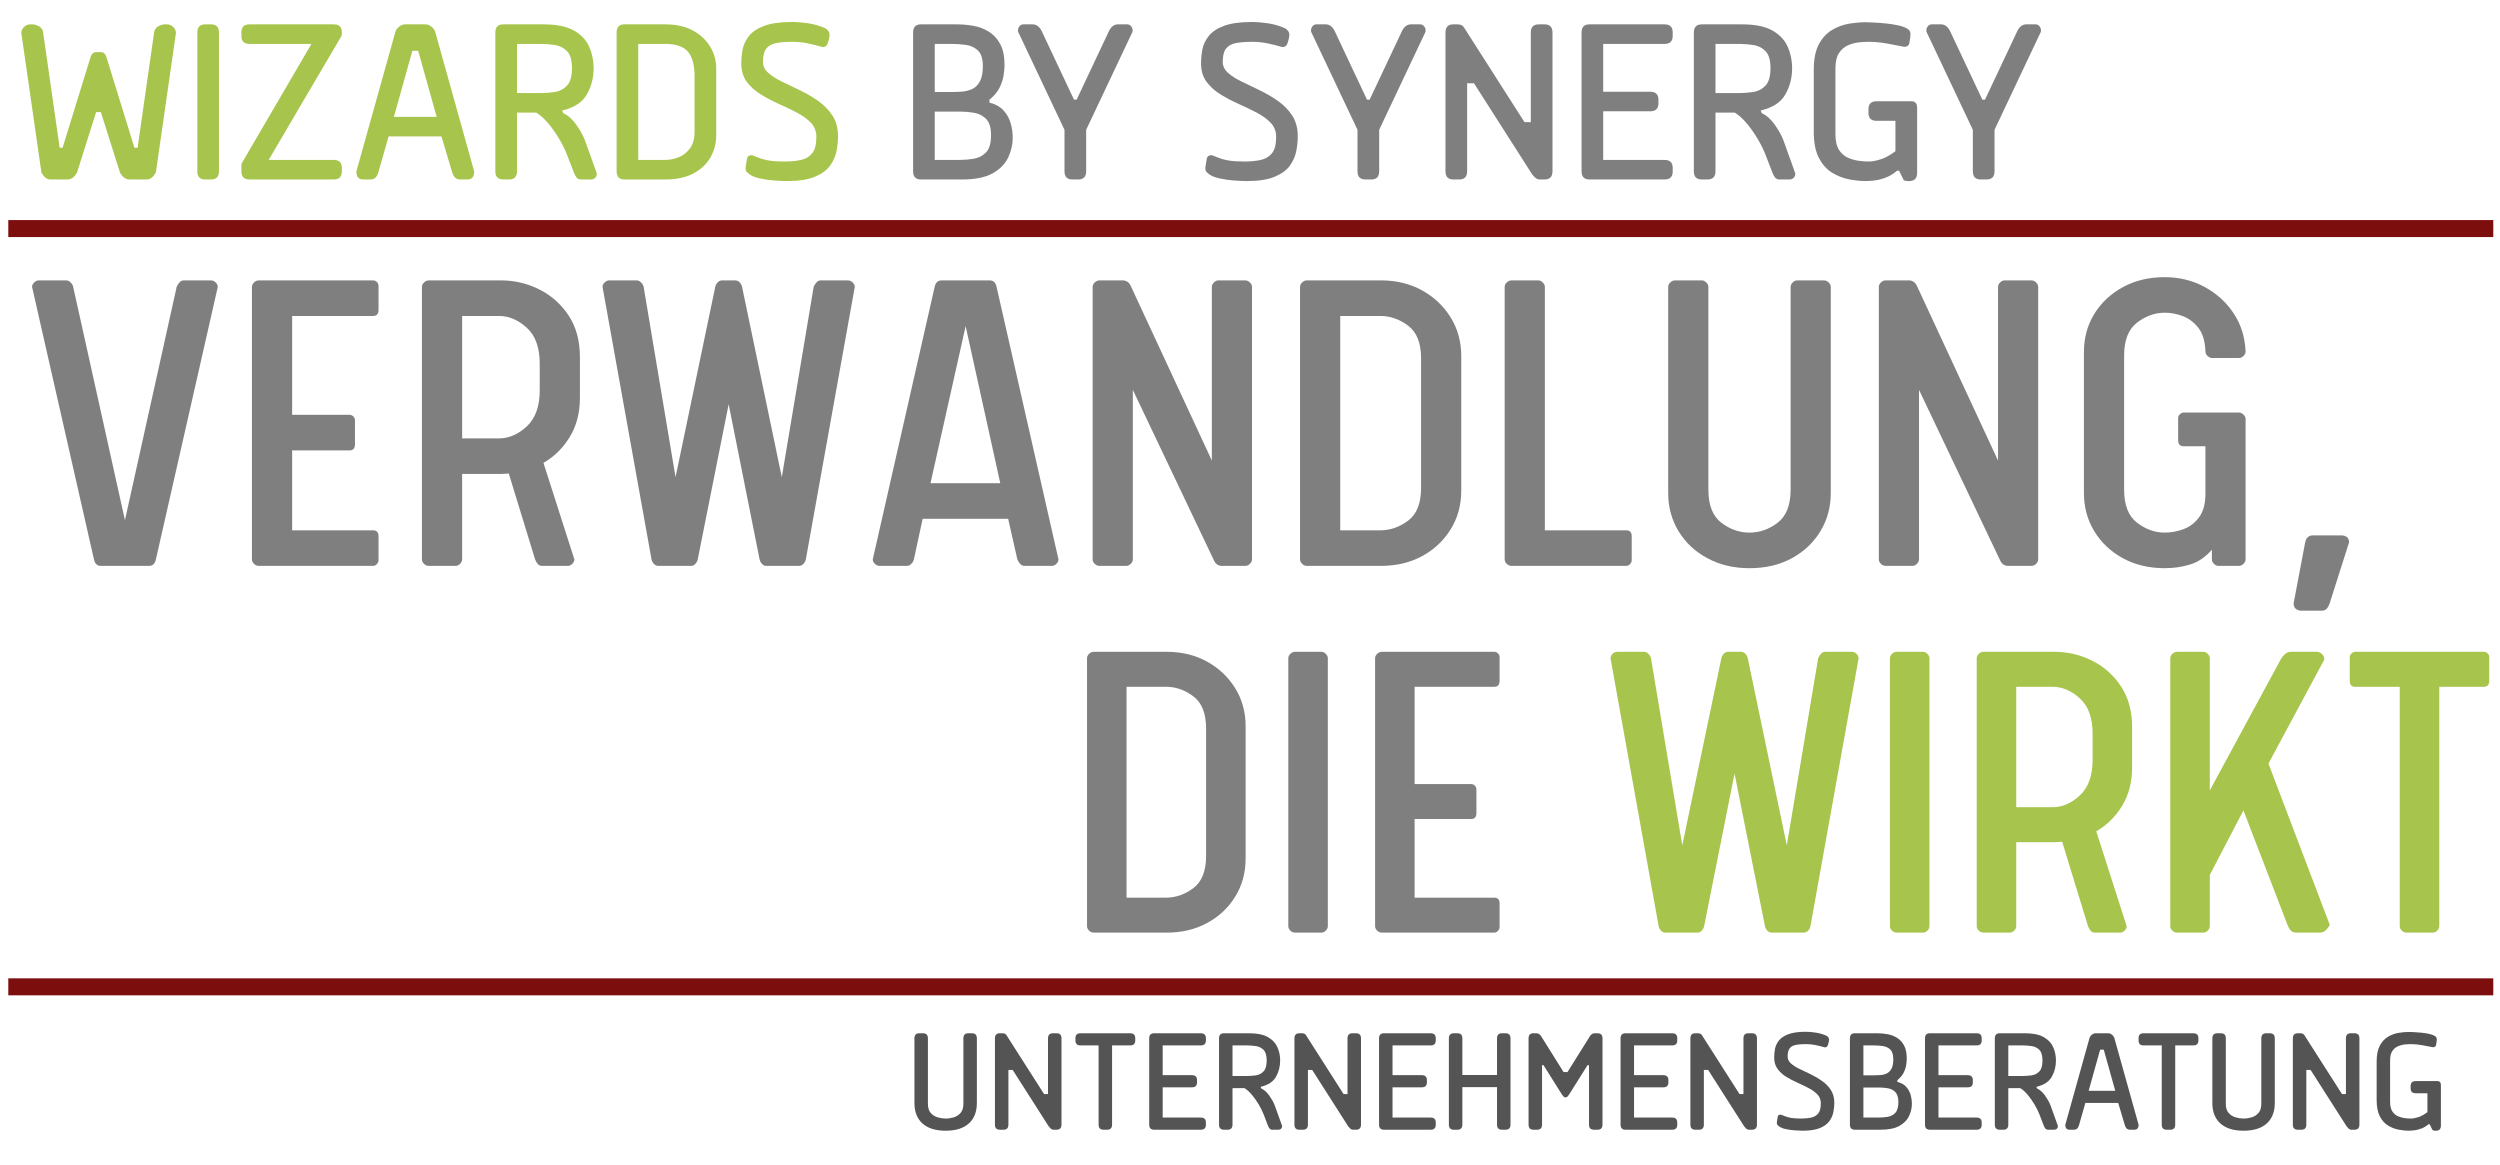 <svg xmlns="http://www.w3.org/2000/svg" xmlns:xlink="http://www.w3.org/1999/xlink" width="1468" zoomAndPan="magnify" viewBox="0 0 1101 513" height="684" preserveAspectRatio="xMidYMid meet" version="1.2"><defs><clipPath id="b0515eb7e9"><path d="M 3.652 96.906 L 1098.047 96.906 L 1098.047 104.406 L 3.652 104.406 Z M 3.652 96.906 "/></clipPath><clipPath id="5584cf0e88"><path d="M 3.652 430.848 L 1098.047 430.848 L 1098.047 438.344 L 3.652 438.344 Z M 3.652 430.848 "/></clipPath></defs><g id="6a67d3e8df"><g style="fill:#807f7f;fill-opacity:1;"><g transform="translate(468.32, 410.729)"><path style="stroke:none" d="M 13.406 0 C 12.602 0 11.898 -0.297 11.297 -0.891 C 10.703 -1.492 10.406 -2.129 10.406 -2.797 L 10.406 -120.875 C 10.406 -121.539 10.703 -122.172 11.297 -122.766 C 11.898 -123.367 12.602 -123.672 13.406 -123.672 L 45.422 -123.672 C 52.098 -123.672 58.035 -122.238 63.234 -119.375 C 68.441 -116.508 72.578 -112.609 75.641 -107.672 C 78.711 -102.734 80.25 -97.129 80.25 -90.859 L 80.25 -32.625 C 80.25 -26.352 78.711 -20.75 75.641 -15.812 C 72.578 -10.875 68.441 -7.004 63.234 -4.203 C 58.035 -1.398 52.098 0 45.422 0 Z M 27.812 -15.406 L 45.234 -15.406 C 49.492 -15.406 53.492 -16.805 57.234 -19.609 C 60.973 -22.41 62.844 -27.148 62.844 -33.828 L 62.844 -89.859 C 62.844 -96.523 60.973 -101.258 57.234 -104.062 C 53.492 -106.863 49.492 -108.266 45.234 -108.266 L 27.812 -108.266 Z M 27.812 -15.406 "/></g></g><g style="fill:#807f7f;fill-opacity:1;"><g transform="translate(556.965, 410.729)"><path style="stroke:none" d="M 13.406 0 C 12.602 0 11.898 -0.297 11.297 -0.891 C 10.703 -1.492 10.406 -2.129 10.406 -2.797 L 10.406 -120.875 C 10.406 -121.539 10.703 -122.172 11.297 -122.766 C 11.898 -123.367 12.602 -123.672 13.406 -123.672 L 25.016 -123.672 C 25.68 -123.672 26.312 -123.367 26.906 -122.766 C 27.508 -122.172 27.812 -121.539 27.812 -120.875 L 27.812 -2.797 C 27.812 -2.129 27.508 -1.492 26.906 -0.891 C 26.312 -0.297 25.68 0 25.016 0 Z M 13.406 0 "/></g></g><g style="fill:#807f7f;fill-opacity:1;"><g transform="translate(595.184, 410.729)"><path style="stroke:none" d="M 13.406 0 C 12.602 0 11.898 -0.297 11.297 -0.891 C 10.703 -1.492 10.406 -2.129 10.406 -2.797 L 10.406 -120.875 C 10.406 -121.539 10.703 -122.172 11.297 -122.766 C 11.898 -123.367 12.602 -123.672 13.406 -123.672 L 62.844 -123.672 C 63.508 -123.672 64.07 -123.438 64.531 -122.969 C 65 -122.508 65.234 -121.945 65.234 -121.281 L 65.234 -110.875 C 65.234 -109.133 64.438 -108.266 62.844 -108.266 L 27.812 -108.266 L 27.812 -65.438 L 52.641 -65.438 C 53.305 -65.438 53.867 -65.203 54.328 -64.734 C 54.797 -64.273 55.031 -63.711 55.031 -63.047 L 55.031 -52.641 C 55.031 -50.898 54.234 -50.031 52.641 -50.031 L 27.812 -50.031 L 27.812 -15.406 L 62.844 -15.406 C 64.438 -15.406 65.234 -14.539 65.234 -12.812 L 65.234 -2.406 C 65.234 -1.863 65 -1.328 64.531 -0.797 C 64.07 -0.266 63.508 0 62.844 0 Z M 13.406 0 "/></g></g><g style="fill:#a7c44c;fill-opacity:1;"><g transform="translate(668.843, 410.729)"><path style="stroke:none" d=""/></g></g><g style="fill:#a7c44c;fill-opacity:1;"><g transform="translate(705.862, 410.729)"><path style="stroke:none" d="M 27.625 0 C 26.82 0 26.148 -0.297 25.609 -0.891 C 25.078 -1.492 24.742 -2.129 24.609 -2.797 L 3.406 -120.875 C 3.406 -121.539 3.703 -122.172 4.297 -122.766 C 4.898 -123.367 5.602 -123.672 6.406 -123.672 L 18.219 -123.672 C 18.883 -123.672 19.516 -123.367 20.109 -122.766 C 20.711 -122.172 21.082 -121.539 21.219 -120.875 L 35.016 -38.422 L 52.234 -120.875 C 52.367 -121.539 52.703 -122.172 53.234 -122.766 C 53.766 -123.367 54.43 -123.672 55.234 -123.672 L 60.844 -123.672 C 61.633 -123.672 62.297 -123.367 62.828 -122.766 C 63.367 -122.172 63.707 -121.539 63.844 -120.875 L 81.047 -38.422 L 94.859 -120.875 C 95.129 -121.539 95.531 -122.172 96.062 -122.766 C 96.594 -123.367 97.191 -123.672 97.859 -123.672 L 109.672 -123.672 C 110.473 -123.672 111.172 -123.367 111.766 -122.766 C 112.367 -122.172 112.672 -121.539 112.672 -120.875 L 91.453 -2.797 C 91.316 -2.129 90.984 -1.492 90.453 -0.891 C 89.922 -0.297 89.254 0 88.453 0 L 74.25 0 C 73.582 0 72.977 -0.297 72.438 -0.891 C 71.906 -1.492 71.57 -2.129 71.438 -2.797 L 58.031 -70.047 L 44.625 -2.797 C 44.488 -2.129 44.156 -1.492 43.625 -0.891 C 43.094 -0.297 42.492 0 41.828 0 Z M 27.625 0 "/></g></g><g style="fill:#a7c44c;fill-opacity:1;"><g transform="translate(821.92, 410.729)"><path style="stroke:none" d="M 13.406 0 C 12.602 0 11.898 -0.297 11.297 -0.891 C 10.703 -1.492 10.406 -2.129 10.406 -2.797 L 10.406 -120.875 C 10.406 -121.539 10.703 -122.172 11.297 -122.766 C 11.898 -123.367 12.602 -123.672 13.406 -123.672 L 25.016 -123.672 C 25.68 -123.672 26.312 -123.367 26.906 -122.766 C 27.508 -122.172 27.812 -121.539 27.812 -120.875 L 27.812 -2.797 C 27.812 -2.129 27.508 -1.492 26.906 -0.891 C 26.312 -0.297 25.68 0 25.016 0 Z M 13.406 0 "/></g></g><g style="fill:#a7c44c;fill-opacity:1;"><g transform="translate(860.139, 410.729)"><path style="stroke:none" d="M 13.406 0 C 12.602 0 11.898 -0.297 11.297 -0.891 C 10.703 -1.492 10.406 -2.129 10.406 -2.797 L 10.406 -120.875 C 10.406 -121.539 10.703 -122.172 11.297 -122.766 C 11.898 -123.367 12.602 -123.672 13.406 -123.672 L 44.625 -123.672 C 50.5 -123.672 56.035 -122.367 61.234 -119.766 C 66.441 -117.172 70.676 -113.406 73.938 -108.469 C 77.207 -103.531 78.844 -97.523 78.844 -90.453 L 78.844 -72.844 C 78.844 -66.312 77.375 -60.641 74.438 -55.828 C 71.508 -51.023 67.711 -47.289 63.047 -44.625 L 76.453 -2.797 C 76.453 -2.129 76.148 -1.492 75.547 -0.891 C 74.941 -0.297 74.305 0 73.641 0 L 62.438 0 C 61.633 0 61 -0.297 60.531 -0.891 C 60.07 -1.492 59.707 -2.129 59.438 -2.797 L 48.031 -40.031 C 47.5 -40.031 46.961 -39.992 46.422 -39.922 C 45.891 -39.859 45.289 -39.828 44.625 -39.828 L 27.812 -39.828 L 27.812 -2.797 C 27.812 -2.129 27.508 -1.492 26.906 -0.891 C 26.312 -0.297 25.68 0 25.016 0 Z M 27.812 -55.234 L 43.828 -55.234 C 48.098 -55.234 52.098 -56.969 55.828 -60.438 C 59.566 -63.906 61.438 -69.109 61.438 -76.047 L 61.438 -87.656 C 61.438 -94.594 59.566 -99.758 55.828 -103.156 C 52.098 -106.562 48.098 -108.266 43.828 -108.266 L 27.812 -108.266 Z M 27.812 -55.234 "/></g></g><g style="fill:#a7c44c;fill-opacity:1;"><g transform="translate(945.382, 410.729)"><path style="stroke:none" d="M 13.406 0 C 12.602 0 11.898 -0.297 11.297 -0.891 C 10.703 -1.492 10.406 -2.129 10.406 -2.797 L 10.406 -120.875 C 10.406 -121.539 10.703 -122.172 11.297 -122.766 C 11.898 -123.367 12.602 -123.672 13.406 -123.672 L 25.016 -123.672 C 25.68 -123.672 26.312 -123.367 26.906 -122.766 C 27.508 -122.172 27.812 -121.539 27.812 -120.875 L 27.812 -62.641 L 59.031 -120.281 C 59.438 -121.07 60.035 -121.832 60.828 -122.562 C 61.629 -123.301 62.5 -123.672 63.438 -123.672 L 74.844 -123.672 C 75.781 -123.672 76.582 -123.336 77.25 -122.672 C 77.914 -122.004 78.25 -121.207 78.25 -120.281 L 53.641 -74.453 L 80.656 -3.406 C 80.25 -2.602 79.676 -1.832 78.938 -1.094 C 78.207 -0.363 77.312 0 76.25 0 L 65.641 0 C 64.703 0 63.93 -0.363 63.328 -1.094 C 62.734 -1.832 62.301 -2.602 62.031 -3.406 L 42.625 -53.828 L 27.812 -25.422 L 27.812 -2.797 C 27.812 -2.129 27.508 -1.492 26.906 -0.891 C 26.312 -0.297 25.68 0 25.016 0 Z M 13.406 0 "/></g></g><g style="fill:#a7c44c;fill-opacity:1;"><g transform="translate(1030.425, 410.729)"><path style="stroke:none" d="M 29.422 0 C 28.617 0 27.914 -0.297 27.312 -0.891 C 26.719 -1.492 26.422 -2.129 26.422 -2.797 L 26.422 -108.266 L 6.797 -108.266 C 5.203 -108.266 4.406 -109.133 4.406 -110.875 L 4.406 -121.281 C 4.406 -121.945 4.672 -122.508 5.203 -122.969 C 5.734 -123.438 6.266 -123.672 6.797 -123.672 L 63.438 -123.672 C 64.102 -123.672 64.672 -123.438 65.141 -122.969 C 65.609 -122.508 65.844 -121.945 65.844 -121.281 L 65.844 -110.875 C 65.844 -109.133 65.039 -108.266 63.438 -108.266 L 43.828 -108.266 L 43.828 -2.797 C 43.828 -2.129 43.523 -1.492 42.922 -0.891 C 42.328 -0.297 41.695 0 41.031 0 Z M 29.422 0 "/></g></g><g style="fill:#807f7f;fill-opacity:1;"><g transform="translate(9.65, 249.217)"><path style="stroke:none" d="M 34.797 0 C 33.16 0 32.141 -0.945 31.734 -2.844 L 4.469 -122.891 C 4.469 -123.566 4.773 -124.207 5.391 -124.812 C 6.004 -125.426 6.719 -125.734 7.531 -125.734 L 19.531 -125.734 C 20.207 -125.734 20.848 -125.426 21.453 -124.812 C 22.066 -124.207 22.441 -123.566 22.578 -122.891 L 45.375 -20.141 L 68.156 -122.891 C 68.426 -123.566 68.832 -124.207 69.375 -124.812 C 69.914 -125.426 70.523 -125.734 71.203 -125.734 L 83.219 -125.734 C 84.031 -125.734 84.738 -125.426 85.344 -124.812 C 85.957 -124.207 86.266 -123.566 86.266 -122.891 L 59 -2.844 C 58.594 -0.945 57.578 0 55.953 0 Z M 34.797 0 "/></g></g><g style="fill:#807f7f;fill-opacity:1;"><g transform="translate(100.379, 249.217)"><path style="stroke:none" d="M 13.625 0 C 12.812 0 12.098 -0.301 11.484 -0.906 C 10.879 -1.52 10.578 -2.164 10.578 -2.844 L 10.578 -122.891 C 10.578 -123.566 10.879 -124.207 11.484 -124.812 C 12.098 -125.426 12.812 -125.734 13.625 -125.734 L 63.891 -125.734 C 64.566 -125.734 65.141 -125.492 65.609 -125.016 C 66.086 -124.547 66.328 -123.973 66.328 -123.297 L 66.328 -112.719 C 66.328 -110.945 65.516 -110.062 63.891 -110.062 L 28.281 -110.062 L 28.281 -66.531 L 53.516 -66.531 C 54.191 -66.531 54.766 -66.289 55.234 -65.812 C 55.711 -65.344 55.953 -64.77 55.953 -64.094 L 55.953 -53.516 C 55.953 -51.742 55.141 -50.859 53.516 -50.859 L 28.281 -50.859 L 28.281 -15.672 L 63.891 -15.672 C 65.516 -15.672 66.328 -14.785 66.328 -13.016 L 66.328 -2.438 C 66.328 -1.895 66.086 -1.352 65.609 -0.812 C 65.141 -0.27 64.566 0 63.891 0 Z M 13.625 0 "/></g></g><g style="fill:#807f7f;fill-opacity:1;"><g transform="translate(175.241, 249.217)"><path style="stroke:none" d="M 13.625 0 C 12.812 0 12.098 -0.301 11.484 -0.906 C 10.879 -1.52 10.578 -2.164 10.578 -2.844 L 10.578 -122.891 C 10.578 -123.566 10.879 -124.207 11.484 -124.812 C 12.098 -125.426 12.812 -125.734 13.625 -125.734 L 45.375 -125.734 C 51.344 -125.734 56.969 -124.41 62.25 -121.766 C 67.539 -119.117 71.848 -115.285 75.172 -110.266 C 78.492 -105.254 80.156 -99.148 80.156 -91.953 L 80.156 -74.062 C 80.156 -67.414 78.66 -61.648 75.672 -56.766 C 72.691 -51.879 68.832 -48.082 64.094 -45.375 L 77.719 -2.844 C 77.719 -2.164 77.41 -1.52 76.797 -0.906 C 76.191 -0.301 75.551 0 74.875 0 L 63.484 0 C 62.66 0 62.008 -0.301 61.531 -0.906 C 61.062 -1.52 60.691 -2.164 60.422 -2.844 L 48.828 -40.688 C 48.285 -40.688 47.742 -40.648 47.203 -40.578 C 46.66 -40.516 46.051 -40.484 45.375 -40.484 L 28.281 -40.484 L 28.281 -2.844 C 28.281 -2.164 27.973 -1.52 27.359 -0.906 C 26.754 -0.301 26.113 0 25.438 0 Z M 28.281 -56.156 L 44.562 -56.156 C 48.895 -56.156 52.957 -57.914 56.75 -61.438 C 60.551 -64.969 62.453 -70.258 62.453 -77.312 L 62.453 -89.109 C 62.453 -96.16 60.551 -101.414 56.75 -104.875 C 52.957 -108.332 48.895 -110.062 44.562 -110.062 L 28.281 -110.062 Z M 28.281 -56.156 "/></g></g><g style="fill:#807f7f;fill-opacity:1;"><g transform="translate(261.901, 249.217)"><path style="stroke:none" d="M 28.078 0 C 27.266 0 26.586 -0.301 26.047 -0.906 C 25.504 -1.52 25.164 -2.164 25.031 -2.844 L 3.453 -122.891 C 3.453 -123.566 3.758 -124.207 4.375 -124.812 C 4.988 -125.426 5.703 -125.734 6.516 -125.734 L 18.516 -125.734 C 19.191 -125.734 19.832 -125.426 20.438 -124.812 C 21.051 -124.207 21.426 -123.566 21.562 -122.891 L 35.609 -39.062 L 53.094 -122.891 C 53.238 -123.566 53.582 -124.207 54.125 -124.812 C 54.664 -125.426 55.344 -125.734 56.156 -125.734 L 61.844 -125.734 C 62.664 -125.734 63.348 -125.426 63.891 -124.812 C 64.43 -124.207 64.77 -123.566 64.906 -122.891 L 82.406 -39.062 L 96.438 -122.891 C 96.707 -123.566 97.113 -124.207 97.656 -124.812 C 98.195 -125.426 98.805 -125.734 99.484 -125.734 L 111.5 -125.734 C 112.312 -125.734 113.02 -125.426 113.625 -124.812 C 114.238 -124.207 114.547 -123.566 114.547 -122.891 L 92.984 -2.844 C 92.848 -2.164 92.504 -1.52 91.953 -0.906 C 91.41 -0.301 90.734 0 89.922 0 L 75.484 0 C 74.805 0 74.195 -0.301 73.656 -0.906 C 73.113 -1.52 72.77 -2.164 72.625 -2.844 L 59 -71.203 L 45.375 -2.844 C 45.238 -2.164 44.895 -1.52 44.344 -0.906 C 43.801 -0.301 43.191 0 42.516 0 Z M 28.078 0 "/></g></g><g style="fill:#807f7f;fill-opacity:1;"><g transform="translate(379.89, 249.217)"><path style="stroke:none" d="M 7.531 0 C 6.719 0 6.004 -0.301 5.391 -0.906 C 4.773 -1.52 4.469 -2.164 4.469 -2.844 L 31.734 -122.891 C 32.141 -124.785 33.16 -125.734 34.797 -125.734 L 55.953 -125.734 C 57.578 -125.734 58.594 -124.785 59 -122.891 L 86.266 -2.844 C 86.266 -2.164 85.957 -1.52 85.344 -0.906 C 84.738 -0.301 84.031 0 83.219 0 L 71.203 0 C 70.523 0 69.914 -0.301 69.375 -0.906 C 68.832 -1.52 68.426 -2.164 68.156 -2.844 L 64.094 -20.75 L 26.453 -20.75 L 22.578 -2.844 C 22.441 -2.164 22.066 -1.52 21.453 -0.906 C 20.848 -0.301 20.207 0 19.531 0 Z M 29.906 -36.422 L 60.625 -36.422 L 45.375 -105.594 Z M 29.906 -36.422 "/></g></g><g style="fill:#807f7f;fill-opacity:1;"><g transform="translate(470.619, 249.217)"><path style="stroke:none" d="M 13.625 0 C 12.812 0 12.098 -0.301 11.484 -0.906 C 10.879 -1.52 10.578 -2.164 10.578 -2.844 L 10.578 -122.891 C 10.578 -123.566 10.879 -124.207 11.484 -124.812 C 12.098 -125.426 12.812 -125.734 13.625 -125.734 L 24.203 -125.734 C 24.617 -125.734 25.129 -125.562 25.734 -125.219 C 26.348 -124.883 26.859 -124.312 27.266 -123.5 L 63.078 -46.391 L 63.078 -122.891 C 63.078 -123.566 63.379 -124.207 63.984 -124.812 C 64.598 -125.426 65.242 -125.734 65.922 -125.734 L 77.719 -125.734 C 78.531 -125.734 79.238 -125.426 79.844 -124.812 C 80.457 -124.207 80.766 -123.566 80.766 -122.891 L 80.766 -2.844 C 80.766 -2.164 80.457 -1.52 79.844 -0.906 C 79.238 -0.301 78.531 0 77.719 0 L 67.141 0 C 66.734 0 66.223 -0.164 65.609 -0.5 C 65.004 -0.844 64.5 -1.422 64.094 -2.234 L 28.281 -77.516 L 28.281 -2.844 C 28.281 -2.164 27.973 -1.52 27.359 -0.906 C 26.754 -0.301 26.113 0 25.438 0 Z M 13.625 0 "/></g></g><g style="fill:#807f7f;fill-opacity:1;"><g transform="translate(561.958, 249.217)"><path style="stroke:none" d="M 13.625 0 C 12.812 0 12.098 -0.301 11.484 -0.906 C 10.879 -1.52 10.578 -2.164 10.578 -2.844 L 10.578 -122.891 C 10.578 -123.566 10.879 -124.207 11.484 -124.812 C 12.098 -125.426 12.812 -125.734 13.625 -125.734 L 46.188 -125.734 C 52.969 -125.734 59 -124.273 64.281 -121.359 C 69.57 -118.441 73.773 -114.473 76.891 -109.453 C 80.016 -104.441 81.578 -98.75 81.578 -92.375 L 81.578 -33.156 C 81.578 -26.781 80.016 -21.082 76.891 -16.062 C 73.773 -11.051 69.57 -7.117 64.281 -4.266 C 59 -1.422 52.969 0 46.188 0 Z M 28.281 -15.672 L 45.984 -15.672 C 50.316 -15.672 54.383 -17.094 58.188 -19.938 C 61.988 -22.781 63.891 -27.598 63.891 -34.391 L 63.891 -91.344 C 63.891 -98.125 61.988 -102.938 58.188 -105.781 C 54.383 -108.633 50.316 -110.062 45.984 -110.062 L 28.281 -110.062 Z M 28.281 -15.672 "/></g></g><g style="fill:#807f7f;fill-opacity:1;"><g transform="translate(652.077, 249.217)"><path style="stroke:none" d="M 13.625 0 C 12.812 0 12.098 -0.301 11.484 -0.906 C 10.879 -1.52 10.578 -2.164 10.578 -2.844 L 10.578 -122.891 C 10.578 -123.566 10.879 -124.207 11.484 -124.812 C 12.098 -125.426 12.812 -125.734 13.625 -125.734 L 25.438 -125.734 C 26.113 -125.734 26.754 -125.426 27.359 -124.812 C 27.973 -124.207 28.281 -123.566 28.281 -122.891 L 28.281 -15.672 L 64.094 -15.672 C 65.719 -15.672 66.531 -14.785 66.531 -13.016 L 66.531 -2.438 C 66.531 -1.895 66.289 -1.352 65.812 -0.812 C 65.344 -0.27 64.77 0 64.094 0 Z M 13.625 0 "/></g></g><g style="fill:#807f7f;fill-opacity:1;"><g transform="translate(724.09, 249.217)"><path style="stroke:none" d="M 46.391 1.016 C 39.473 1.016 33.301 -0.441 27.875 -3.359 C 22.445 -6.273 18.207 -10.238 15.156 -15.25 C 12.102 -20.27 10.578 -25.898 10.578 -32.141 L 10.578 -122.891 C 10.578 -123.566 10.879 -124.207 11.484 -124.812 C 12.098 -125.426 12.812 -125.734 13.625 -125.734 L 25.438 -125.734 C 26.113 -125.734 26.754 -125.426 27.359 -124.812 C 27.973 -124.207 28.281 -123.566 28.281 -122.891 L 28.281 -33.562 C 28.281 -26.781 30.176 -21.93 33.969 -19.016 C 37.77 -16.109 41.91 -14.656 46.391 -14.656 C 50.859 -14.656 54.992 -16.109 58.797 -19.016 C 62.598 -21.93 64.5 -26.781 64.5 -33.562 L 64.5 -122.891 C 64.5 -123.566 64.801 -124.207 65.406 -124.812 C 66.02 -125.426 66.664 -125.734 67.344 -125.734 L 79.141 -125.734 C 79.953 -125.734 80.66 -125.426 81.266 -124.812 C 81.879 -124.207 82.188 -123.566 82.188 -122.891 L 82.188 -32.141 C 82.188 -25.898 80.66 -20.27 77.609 -15.25 C 74.566 -10.238 70.363 -6.273 65 -3.359 C 59.645 -0.441 53.441 1.016 46.391 1.016 Z M 46.391 1.016 "/></g></g><g style="fill:#807f7f;fill-opacity:1;"><g transform="translate(816.854, 249.217)"><path style="stroke:none" d="M 13.625 0 C 12.812 0 12.098 -0.301 11.484 -0.906 C 10.879 -1.52 10.578 -2.164 10.578 -2.844 L 10.578 -122.891 C 10.578 -123.566 10.879 -124.207 11.484 -124.812 C 12.098 -125.426 12.812 -125.734 13.625 -125.734 L 24.203 -125.734 C 24.617 -125.734 25.129 -125.562 25.734 -125.219 C 26.348 -124.883 26.859 -124.312 27.266 -123.5 L 63.078 -46.391 L 63.078 -122.891 C 63.078 -123.566 63.379 -124.207 63.984 -124.812 C 64.598 -125.426 65.242 -125.734 65.922 -125.734 L 77.719 -125.734 C 78.531 -125.734 79.238 -125.426 79.844 -124.812 C 80.457 -124.207 80.766 -123.566 80.766 -122.891 L 80.766 -2.844 C 80.766 -2.164 80.457 -1.52 79.844 -0.906 C 79.238 -0.301 78.531 0 77.719 0 L 67.141 0 C 66.734 0 66.223 -0.164 65.609 -0.5 C 65.004 -0.844 64.5 -1.422 64.094 -2.234 L 28.281 -77.516 L 28.281 -2.844 C 28.281 -2.164 27.973 -1.52 27.359 -0.906 C 26.754 -0.301 26.113 0 25.438 0 Z M 13.625 0 "/></g></g><g style="fill:#807f7f;fill-opacity:1;"><g transform="translate(908.193, 249.217)"><path style="stroke:none" d="M 45.172 1.016 C 38.254 1.016 32.113 -0.441 26.75 -3.359 C 21.395 -6.273 17.191 -10.238 14.141 -15.25 C 11.086 -20.27 9.562 -25.898 9.562 -32.141 L 9.562 -94 C 9.562 -100.375 11.086 -106.035 14.141 -110.984 C 17.191 -115.93 21.395 -119.863 26.75 -122.781 C 32.113 -125.695 38.254 -127.156 45.172 -127.156 C 51.547 -127.156 57.375 -125.727 62.656 -122.875 C 67.945 -120.031 72.219 -116.164 75.469 -111.281 C 78.727 -106.406 80.492 -100.781 80.766 -94.406 C 80.766 -93.727 80.457 -93.082 79.844 -92.469 C 79.238 -91.852 78.598 -91.547 77.922 -91.547 L 66.125 -91.547 C 65.312 -91.547 64.598 -91.852 63.984 -92.469 C 63.379 -93.082 63.078 -93.727 63.078 -94.406 C 62.93 -98.875 61.91 -102.328 60.016 -104.766 C 58.117 -107.211 55.848 -108.945 53.203 -109.969 C 50.555 -110.988 47.879 -111.5 45.172 -111.5 C 40.828 -111.5 36.754 -110.039 32.953 -107.125 C 29.16 -104.207 27.266 -99.359 27.266 -92.578 L 27.266 -33.562 C 27.266 -26.781 29.16 -21.93 32.953 -19.016 C 36.754 -16.109 40.828 -14.656 45.172 -14.656 C 47.879 -14.656 50.625 -15.16 53.406 -16.172 C 56.188 -17.191 58.492 -18.957 60.328 -21.469 C 62.16 -23.977 63.078 -27.398 63.078 -31.734 L 63.078 -52.688 L 53.516 -52.688 C 51.879 -52.688 51.062 -53.57 51.062 -55.344 L 51.062 -65.109 C 51.062 -65.785 51.332 -66.359 51.875 -66.828 C 52.414 -67.305 52.961 -67.547 53.516 -67.547 L 77.719 -67.547 C 78.531 -67.547 79.238 -67.238 79.844 -66.625 C 80.457 -66.02 80.766 -65.379 80.766 -64.703 L 80.766 -2.844 C 80.766 -2.164 80.457 -1.52 79.844 -0.906 C 79.238 -0.301 78.531 0 77.719 0 L 68.766 0 C 68.086 0 67.441 -0.301 66.828 -0.906 C 66.223 -1.52 65.922 -2.164 65.922 -2.844 L 65.922 -7.125 C 63.066 -3.863 59.875 -1.691 56.344 -0.609 C 52.82 0.473 49.098 1.016 45.172 1.016 Z M 45.172 1.016 "/></g></g><g style="fill:#807f7f;fill-opacity:1;"><g transform="translate(999.532, 249.217)"><path style="stroke:none" d="M 13.625 19.734 C 11.594 19.461 10.578 18.379 10.578 16.484 L 15.672 -10.375 C 16.078 -12.27 17.094 -13.285 18.719 -13.422 L 32.141 -13.422 C 34.047 -13.148 35 -12.133 35 -10.375 L 26.453 16.484 C 25.773 18.516 24.754 19.598 23.391 19.734 Z M 13.625 19.734 "/></g></g><g style="fill:#a7c44c;fill-opacity:1;"><g transform="translate(6.37, 79.041)"><path style="stroke:none" d="M 38.047 -56.094 C 39.297 -56.094 40.148 -55.238 40.609 -53.531 L 52.828 -13.969 L 54.234 -13.969 L 61.562 -65.172 C 61.875 -66.254 62.516 -67.047 63.484 -67.547 C 64.453 -68.055 65.363 -68.312 66.219 -68.312 L 67.141 -68.312 C 68.234 -68.312 69.164 -67.922 69.938 -67.141 C 70.719 -66.367 71.109 -65.477 71.109 -64.469 L 62.266 -3.031 C 61.098 -1.008 59.773 0 58.297 0 L 50.391 0 C 48.766 -0.156 47.445 -1.203 46.438 -3.141 L 38.047 -29.672 L 35.953 -29.672 L 27.578 -3.141 C 26.566 -1.203 25.25 -0.156 23.625 0 L 15.828 0 C 14.348 0 13.031 -1.008 11.875 -3.031 L 3.031 -64.469 C 3.031 -65.477 3.414 -66.367 4.188 -67.141 C 4.969 -67.922 5.898 -68.312 6.984 -68.312 L 7.906 -68.312 C 8.758 -68.312 9.672 -68.055 10.641 -67.547 C 11.617 -67.047 12.258 -66.254 12.562 -65.172 L 19.906 -13.969 L 21.188 -13.969 L 33.406 -53.531 C 33.863 -55.238 34.754 -56.094 36.078 -56.094 Z M 38.047 -56.094 "/></g></g><g style="fill:#a7c44c;fill-opacity:1;"><g transform="translate(80.49, 79.041)"><path style="stroke:none" d="M 6.406 -64.703 C 6.406 -67.109 7.566 -68.312 9.891 -68.312 L 12.453 -68.312 C 14.773 -68.312 15.938 -67.109 15.938 -64.703 L 15.938 -3.609 C 15.938 -1.203 14.773 0 12.453 0 L 9.891 0 C 7.566 0 6.406 -1.203 6.406 -3.609 Z M 6.406 -64.703 "/></g></g><g style="fill:#a7c44c;fill-opacity:1;"><g transform="translate(102.831, 79.041)"><path style="stroke:none" d="M 7.094 0 C 4.688 0 3.484 -1.16 3.484 -3.484 L 3.484 -6.516 C 3.484 -6.742 3.641 -7.133 3.953 -7.688 L 34.328 -59.703 L 7.094 -59.703 C 4.688 -59.703 3.484 -60.863 3.484 -63.188 L 3.484 -64.828 C 3.484 -67.148 4.688 -68.312 7.094 -68.312 L 44.109 -68.312 C 46.516 -68.312 47.719 -67.148 47.719 -64.828 L 47.719 -64 C 47.719 -63.539 47.598 -63.156 47.359 -62.844 C 47.129 -62.531 46.781 -61.945 46.312 -61.094 L 15.484 -8.609 L 44.109 -8.609 C 46.516 -8.609 47.719 -7.445 47.719 -5.125 L 47.719 -3.484 C 47.719 -1.16 46.516 0 44.109 0 Z M 7.094 0 "/></g></g><g style="fill:#a7c44c;fill-opacity:1;"><g transform="translate(154.029, 79.041)"><path style="stroke:none" d="M 54.812 -3.484 C 54.812 -1.16 53.801 0 51.781 0 L 48.641 0 C 47.867 0 47.191 -0.211 46.609 -0.641 C 46.023 -1.066 45.539 -1.863 45.156 -3.031 L 40.375 -18.969 L 17.109 -18.969 L 12.562 -3.031 C 12.176 -1.863 11.691 -1.066 11.109 -0.641 C 10.523 -0.211 9.848 0 9.078 0 L 5.938 0 C 3.914 0 2.906 -1.16 2.906 -3.484 L 20.141 -65.172 C 20.523 -66.098 21.125 -66.852 21.938 -67.438 C 22.75 -68.02 23.547 -68.312 24.328 -68.312 L 33.406 -68.312 C 34.176 -68.312 34.969 -68.02 35.781 -67.438 C 36.594 -66.852 37.195 -66.098 37.594 -65.172 Z M 38.281 -27.578 L 30.141 -56.672 L 27.578 -56.672 L 19.438 -27.578 Z M 38.281 -27.578 "/></g></g><g style="fill:#a7c44c;fill-opacity:1;"><g transform="translate(211.743, 79.041)"><path style="stroke:none" d="M 27.703 -68.312 C 33.359 -68.312 37.773 -67.414 40.953 -65.625 C 44.141 -63.844 46.391 -61.477 47.703 -58.531 C 49.023 -55.582 49.688 -52.406 49.688 -49 C 49.688 -44.801 48.695 -40.957 46.719 -37.469 C 44.738 -33.977 41.113 -31.613 35.844 -30.375 L 36.312 -29.203 C 38.477 -28.203 40.395 -26.5 42.062 -24.094 C 43.738 -21.688 44.961 -19.516 45.734 -17.578 L 51.094 -2.672 C 51.094 -1.816 50.836 -1.156 50.328 -0.688 C 49.828 -0.227 49.227 0 48.531 0 L 44.109 0 C 43.254 0 42.594 -0.305 42.125 -0.922 C 41.656 -1.547 41.27 -2.285 40.969 -3.141 L 38.047 -10.703 C 37.203 -12.953 36.039 -15.316 34.562 -17.797 C 33.094 -20.285 31.484 -22.578 29.734 -24.672 C 27.984 -26.766 26.219 -28.352 24.438 -29.438 L 15.938 -29.438 L 15.938 -3.609 C 15.938 -1.203 14.773 0 12.453 0 L 9.891 0 C 7.566 0 6.406 -1.203 6.406 -3.609 L 6.406 -64.703 C 6.406 -67.109 7.566 -68.312 9.891 -68.312 Z M 15.938 -59.703 L 15.938 -38.047 L 26.297 -38.047 C 28.316 -38.047 30.395 -38.203 32.531 -38.516 C 34.664 -38.828 36.469 -39.758 37.938 -41.312 C 39.414 -42.863 40.156 -45.426 40.156 -49 C 40.156 -52.562 39.414 -55.078 37.938 -56.547 C 36.469 -58.023 34.664 -58.922 32.531 -59.234 C 30.395 -59.547 28.316 -59.703 26.297 -59.703 Z M 15.938 -59.703 "/></g></g><g style="fill:#a7c44c;fill-opacity:1;"><g transform="translate(265.151, 79.041)"><path style="stroke:none" d="M 9.891 0 C 7.566 0 6.406 -1.203 6.406 -3.609 L 6.406 -64.703 C 6.406 -67.109 7.566 -68.312 9.891 -68.312 L 27.812 -68.312 C 32.695 -68.312 36.805 -67.379 40.141 -65.516 C 43.484 -63.648 46.008 -61.242 47.719 -58.297 C 49.426 -55.348 50.281 -52.207 50.281 -48.875 L 50.281 -19.547 C 50.281 -15.984 49.426 -12.707 47.719 -9.719 C 46.008 -6.727 43.484 -4.359 40.141 -2.609 C 36.805 -0.867 32.695 0 27.812 0 Z M 27.812 -8.609 C 29.75 -8.609 31.707 -8.992 33.688 -9.766 C 35.664 -10.547 37.332 -11.848 38.688 -13.672 C 40.051 -15.492 40.734 -17.957 40.734 -21.062 L 40.734 -45.5 C 40.734 -50.469 39.742 -54.078 37.766 -56.328 C 35.785 -58.578 32.469 -59.703 27.812 -59.703 L 15.938 -59.703 L 15.938 -8.609 Z M 27.812 -8.609 "/></g></g><g style="fill:#a7c44c;fill-opacity:1;"><g transform="translate(320.654, 79.041)"><path style="stroke:none" d="M 41.656 -58.297 C 39.562 -58.922 37.41 -59.461 35.203 -59.922 C 32.992 -60.391 30.688 -60.625 28.281 -60.625 C 25.562 -60.625 23.234 -60.445 21.297 -60.094 C 19.359 -59.75 17.883 -58.957 16.875 -57.719 C 15.863 -56.477 15.359 -54.5 15.359 -51.781 C 15.359 -49.926 16.156 -48.297 17.75 -46.891 C 19.344 -45.492 21.398 -44.195 23.922 -43 C 26.441 -41.801 29.098 -40.52 31.891 -39.156 C 34.68 -37.801 37.336 -36.227 39.859 -34.438 C 42.379 -32.656 44.43 -30.523 46.016 -28.047 C 47.609 -25.566 48.406 -22.539 48.406 -18.969 C 48.406 -17.031 48.191 -14.914 47.766 -12.625 C 47.336 -10.332 46.406 -8.176 44.969 -6.156 C 43.539 -4.145 41.312 -2.5 38.281 -1.219 C 35.258 0.062 31.148 0.703 25.953 0.703 C 24.555 0.703 22.75 0.625 20.531 0.469 C 18.32 0.312 16.148 0.004 14.016 -0.453 C 11.891 -0.922 10.281 -1.582 9.188 -2.438 C 8.801 -2.75 8.453 -3.062 8.141 -3.375 C 7.836 -3.688 7.688 -4.27 7.688 -5.125 L 8.266 -8.844 C 8.422 -9.695 8.711 -10.219 9.141 -10.406 C 9.566 -10.602 9.973 -10.703 10.359 -10.703 C 10.586 -10.703 10.914 -10.602 11.344 -10.406 C 11.77 -10.219 12.297 -10.008 12.922 -9.781 C 14.391 -9.156 16.035 -8.688 17.859 -8.375 C 19.68 -8.062 22.031 -7.906 24.906 -7.906 C 27.625 -7.906 30.031 -8.141 32.125 -8.609 C 34.219 -9.078 35.863 -10.066 37.062 -11.578 C 38.27 -13.086 38.875 -15.473 38.875 -18.734 C 38.875 -21.211 38.078 -23.285 36.484 -24.953 C 34.891 -26.629 32.832 -28.125 30.312 -29.438 C 27.789 -30.758 25.133 -32.039 22.344 -33.281 C 19.551 -34.52 16.895 -35.914 14.375 -37.469 C 11.852 -39.02 9.797 -40.879 8.203 -43.047 C 6.609 -45.223 5.812 -47.906 5.812 -51.094 C 5.812 -53.102 6.004 -55.156 6.391 -57.25 C 6.785 -59.352 7.719 -61.332 9.188 -63.188 C 10.664 -65.051 12.914 -66.547 15.938 -67.672 C 18.969 -68.797 23.082 -69.359 28.281 -69.359 C 30.301 -69.359 32.629 -69.164 35.266 -68.781 C 37.898 -68.395 40.422 -67.656 42.828 -66.562 C 43.367 -66.25 43.812 -65.859 44.156 -65.391 C 44.508 -64.93 44.688 -64.316 44.688 -63.547 C 44.688 -63.391 44.645 -63.055 44.562 -62.547 C 44.488 -62.047 44.258 -61.176 43.875 -59.938 C 43.488 -58.844 42.75 -58.297 41.656 -58.297 Z M 41.656 -58.297 "/></g></g><g style="fill:#000000;fill-opacity:1;"><g transform="translate(373.721, 79.041)"><path style="stroke:none" d=""/></g></g><g style="fill:#807f7f;fill-opacity:1;"><g transform="translate(395.723, 79.041)"><path style="stroke:none" d="M 25.719 -68.312 C 28.039 -68.312 30.441 -68.098 32.922 -67.672 C 35.41 -67.242 37.68 -66.391 39.734 -65.109 C 41.797 -63.828 43.469 -62.02 44.75 -59.688 C 46.031 -57.363 46.672 -54.266 46.672 -50.391 C 46.672 -49.148 46.535 -47.633 46.266 -45.844 C 45.992 -44.062 45.391 -42.238 44.453 -40.375 C 43.523 -38.52 42.051 -36.773 40.031 -35.141 L 40.031 -33.859 C 42.75 -33.16 44.844 -31.977 46.312 -30.312 C 47.789 -28.645 48.82 -26.766 49.406 -24.672 C 49.988 -22.578 50.281 -20.441 50.281 -18.266 C 50.281 -15.398 49.617 -12.551 48.297 -9.719 C 46.973 -6.883 44.703 -4.555 41.484 -2.734 C 38.266 -0.91 33.785 0 28.047 0 L 9.891 0 C 7.566 0 6.406 -1.203 6.406 -3.609 L 6.406 -64.703 C 6.406 -67.109 7.566 -68.312 9.891 -68.312 Z M 15.938 -38.516 L 23.281 -38.516 C 24.75 -38.516 26.297 -38.57 27.922 -38.688 C 29.555 -38.812 31.07 -39.203 32.469 -39.859 C 33.863 -40.516 34.988 -41.641 35.844 -43.234 C 36.695 -44.828 37.125 -47.055 37.125 -49.922 C 37.125 -53.18 36.383 -55.488 34.906 -56.844 C 33.438 -58.207 31.633 -59.023 29.5 -59.297 C 27.363 -59.566 25.289 -59.703 23.281 -59.703 L 15.938 -59.703 Z M 26.875 -8.609 C 28.895 -8.609 30.973 -8.781 33.109 -9.125 C 35.242 -9.477 37.047 -10.41 38.516 -11.922 C 39.992 -13.441 40.734 -15.984 40.734 -19.547 C 40.734 -22.805 40.016 -25.172 38.578 -26.641 C 37.141 -28.117 35.352 -29.031 33.219 -29.375 C 31.094 -29.727 28.977 -29.906 26.875 -29.906 L 15.938 -29.906 L 15.938 -8.609 Z M 26.875 -8.609 "/></g></g><g style="fill:#807f7f;fill-opacity:1;"><g transform="translate(445.99, 79.041)"><path style="stroke:none" d="M 32.359 -3.609 C 32.359 -1.203 31.191 0 28.859 0 L 26.297 0 C 23.973 0 22.812 -1.203 22.812 -3.609 L 22.812 -21.875 L 2.438 -64.938 C 2.438 -65.094 2.414 -65.188 2.375 -65.219 C 2.344 -65.258 2.328 -65.359 2.328 -65.516 C 2.328 -66.297 2.555 -66.957 3.016 -67.5 C 3.484 -68.039 4.031 -68.312 4.656 -68.312 L 8.844 -68.312 C 10.551 -68.312 11.91 -67.223 12.922 -65.047 L 27 -35.141 L 28.156 -35.141 L 42.25 -65.047 C 43.25 -67.223 44.602 -68.312 46.312 -68.312 L 50.5 -68.312 C 51.125 -68.312 51.664 -68.039 52.125 -67.5 C 52.594 -66.957 52.828 -66.297 52.828 -65.516 C 52.828 -65.359 52.805 -65.258 52.766 -65.219 C 52.734 -65.188 52.719 -65.094 52.719 -64.938 L 32.359 -21.875 Z M 32.359 -3.609 "/></g></g><g style="fill:#807f7f;fill-opacity:1;"><g transform="translate(501.144, 79.041)"><path style="stroke:none" d=""/></g></g><g style="fill:#807f7f;fill-opacity:1;"><g transform="translate(523.136, 79.041)"><path style="stroke:none" d="M 41.656 -58.297 C 39.562 -58.922 37.41 -59.461 35.203 -59.922 C 32.992 -60.391 30.688 -60.625 28.281 -60.625 C 25.562 -60.625 23.234 -60.445 21.297 -60.094 C 19.359 -59.75 17.883 -58.957 16.875 -57.719 C 15.863 -56.477 15.359 -54.5 15.359 -51.781 C 15.359 -49.926 16.156 -48.297 17.75 -46.891 C 19.344 -45.492 21.398 -44.195 23.922 -43 C 26.441 -41.801 29.098 -40.52 31.891 -39.156 C 34.68 -37.801 37.336 -36.227 39.859 -34.438 C 42.379 -32.656 44.43 -30.523 46.016 -28.047 C 47.609 -25.566 48.406 -22.539 48.406 -18.969 C 48.406 -17.031 48.191 -14.914 47.766 -12.625 C 47.336 -10.332 46.406 -8.176 44.969 -6.156 C 43.539 -4.145 41.312 -2.5 38.281 -1.219 C 35.258 0.062 31.148 0.703 25.953 0.703 C 24.555 0.703 22.75 0.625 20.531 0.469 C 18.32 0.312 16.148 0.004 14.016 -0.453 C 11.891 -0.922 10.281 -1.582 9.188 -2.438 C 8.801 -2.75 8.453 -3.062 8.141 -3.375 C 7.836 -3.688 7.688 -4.27 7.688 -5.125 L 8.266 -8.844 C 8.422 -9.695 8.711 -10.219 9.141 -10.406 C 9.566 -10.602 9.973 -10.703 10.359 -10.703 C 10.586 -10.703 10.914 -10.602 11.344 -10.406 C 11.77 -10.219 12.297 -10.008 12.922 -9.781 C 14.391 -9.156 16.035 -8.688 17.859 -8.375 C 19.68 -8.062 22.031 -7.906 24.906 -7.906 C 27.625 -7.906 30.031 -8.141 32.125 -8.609 C 34.219 -9.078 35.863 -10.066 37.062 -11.578 C 38.27 -13.086 38.875 -15.473 38.875 -18.734 C 38.875 -21.211 38.078 -23.285 36.484 -24.953 C 34.891 -26.629 32.832 -28.125 30.312 -29.438 C 27.789 -30.758 25.133 -32.039 22.344 -33.281 C 19.551 -34.52 16.895 -35.914 14.375 -37.469 C 11.852 -39.02 9.797 -40.879 8.203 -43.047 C 6.609 -45.223 5.812 -47.906 5.812 -51.094 C 5.812 -53.102 6.004 -55.156 6.391 -57.25 C 6.785 -59.352 7.719 -61.332 9.188 -63.188 C 10.664 -65.051 12.914 -66.547 15.938 -67.672 C 18.969 -68.797 23.082 -69.359 28.281 -69.359 C 30.301 -69.359 32.629 -69.164 35.266 -68.781 C 37.898 -68.395 40.422 -67.656 42.828 -66.562 C 43.367 -66.25 43.812 -65.859 44.156 -65.391 C 44.508 -64.93 44.688 -64.316 44.688 -63.547 C 44.688 -63.391 44.645 -63.055 44.562 -62.547 C 44.488 -62.047 44.258 -61.176 43.875 -59.938 C 43.488 -58.844 42.75 -58.297 41.656 -58.297 Z M 41.656 -58.297 "/></g></g><g style="fill:#807f7f;fill-opacity:1;"><g transform="translate(575.031, 79.041)"><path style="stroke:none" d="M 32.359 -3.609 C 32.359 -1.203 31.191 0 28.859 0 L 26.297 0 C 23.973 0 22.812 -1.203 22.812 -3.609 L 22.812 -21.875 L 2.438 -64.938 C 2.438 -65.094 2.414 -65.188 2.375 -65.219 C 2.344 -65.258 2.328 -65.359 2.328 -65.516 C 2.328 -66.297 2.555 -66.957 3.016 -67.5 C 3.484 -68.039 4.031 -68.312 4.656 -68.312 L 8.844 -68.312 C 10.551 -68.312 11.91 -67.223 12.922 -65.047 L 27 -35.141 L 28.156 -35.141 L 42.25 -65.047 C 43.25 -67.223 44.602 -68.312 46.312 -68.312 L 50.5 -68.312 C 51.125 -68.312 51.664 -68.039 52.125 -67.5 C 52.594 -66.957 52.828 -66.297 52.828 -65.516 C 52.828 -65.359 52.805 -65.258 52.766 -65.219 C 52.734 -65.188 52.719 -65.094 52.719 -64.938 L 32.359 -21.875 Z M 32.359 -3.609 "/></g></g><g style="fill:#807f7f;fill-opacity:1;"><g transform="translate(630.185, 79.041)"><path style="stroke:none" d="M 47.953 0 C 47.172 0 46.488 -0.27 45.906 -0.812 C 45.32 -1.352 44.836 -1.895 44.453 -2.438 L 18.969 -42.359 L 15.938 -42.359 L 15.938 -3.609 C 15.938 -1.203 14.773 0 12.453 0 L 9.891 0 C 7.566 0 6.406 -1.203 6.406 -3.609 L 6.406 -64.703 C 6.406 -67.109 7.566 -68.312 9.891 -68.312 L 11.75 -68.312 C 13.145 -68.312 14.113 -67.805 14.656 -66.797 L 41.203 -25.25 L 43.984 -25.25 L 43.984 -64.703 C 43.984 -67.109 45.148 -68.312 47.484 -68.312 L 50.047 -68.312 C 52.367 -68.312 53.531 -67.109 53.531 -64.703 L 53.531 -3.609 C 53.531 -1.203 52.367 0 50.047 0 Z M 47.953 0 "/></g></g><g style="fill:#807f7f;fill-opacity:1;"><g transform="translate(690.11, 79.041)"><path style="stroke:none" d="M 6.406 -64.703 C 6.406 -67.109 7.566 -68.312 9.891 -68.312 L 42.938 -68.312 C 45.344 -68.312 46.547 -67.148 46.547 -64.828 L 46.547 -63.188 C 46.547 -60.863 45.344 -59.703 42.938 -59.703 L 15.938 -59.703 L 15.938 -38.641 L 36.656 -38.641 C 39.062 -38.641 40.266 -37.473 40.266 -35.141 L 40.266 -33.516 C 40.266 -31.191 39.062 -30.031 36.656 -30.031 L 15.938 -30.031 L 15.938 -8.609 L 42.938 -8.609 C 45.344 -8.609 46.547 -7.445 46.547 -5.125 L 46.547 -3.484 C 46.547 -1.16 45.344 0 42.938 0 L 9.891 0 C 7.566 0 6.406 -1.203 6.406 -3.609 Z M 6.406 -64.703 "/></g></g><g style="fill:#807f7f;fill-opacity:1;"><g transform="translate(739.562, 79.041)"><path style="stroke:none" d="M 27.703 -68.312 C 33.359 -68.312 37.773 -67.414 40.953 -65.625 C 44.141 -63.844 46.391 -61.477 47.703 -58.531 C 49.023 -55.582 49.688 -52.406 49.688 -49 C 49.688 -44.801 48.695 -40.957 46.719 -37.469 C 44.738 -33.977 41.113 -31.613 35.844 -30.375 L 36.312 -29.203 C 38.477 -28.203 40.395 -26.5 42.062 -24.094 C 43.738 -21.688 44.961 -19.516 45.734 -17.578 L 51.094 -2.672 C 51.094 -1.816 50.836 -1.156 50.328 -0.688 C 49.828 -0.227 49.227 0 48.531 0 L 44.109 0 C 43.254 0 42.594 -0.305 42.125 -0.922 C 41.656 -1.547 41.27 -2.285 40.969 -3.141 L 38.047 -10.703 C 37.203 -12.953 36.039 -15.316 34.562 -17.797 C 33.094 -20.285 31.484 -22.578 29.734 -24.672 C 27.984 -26.766 26.219 -28.352 24.438 -29.438 L 15.938 -29.438 L 15.938 -3.609 C 15.938 -1.203 14.773 0 12.453 0 L 9.891 0 C 7.566 0 6.406 -1.203 6.406 -3.609 L 6.406 -64.703 C 6.406 -67.109 7.566 -68.312 9.891 -68.312 Z M 15.938 -59.703 L 15.938 -38.047 L 26.297 -38.047 C 28.316 -38.047 30.395 -38.203 32.531 -38.516 C 34.664 -38.828 36.469 -39.758 37.938 -41.312 C 39.414 -42.863 40.156 -45.426 40.156 -49 C 40.156 -52.562 39.414 -55.078 37.938 -56.547 C 36.469 -58.023 34.664 -58.922 32.531 -59.234 C 30.395 -59.547 28.316 -59.703 26.297 -59.703 Z M 15.938 -59.703 "/></g></g><g style="fill:#807f7f;fill-opacity:1;"><g transform="translate(792.971, 79.041)"><path style="stroke:none" d="M 30.031 -7.906 C 31.5 -7.906 33.258 -8.234 35.312 -8.891 C 37.375 -9.555 39.531 -10.742 41.781 -12.453 L 41.781 -25.828 L 33.516 -25.828 C 31.109 -25.828 29.906 -26.992 29.906 -29.328 L 29.906 -30.953 C 29.906 -33.285 31.109 -34.453 33.516 -34.453 L 48.766 -34.453 C 50.473 -34.453 51.328 -33.52 51.328 -31.656 L 51.328 -2.906 C 51.328 -0.5 50.16 0.703 47.828 0.703 L 47.125 0.703 C 46.895 0.703 46.566 0.66 46.141 0.578 C 45.711 0.504 45.383 0.234 45.156 -0.234 L 43.406 -3.844 L 42.484 -3.844 C 40.848 -2.445 39.117 -1.414 37.297 -0.75 C 35.473 -0.094 33.805 0.312 32.297 0.469 C 30.785 0.625 29.602 0.703 28.75 0.703 C 26.5 0.703 24.051 0.453 21.406 -0.047 C 18.77 -0.555 16.27 -1.531 13.906 -2.969 C 11.539 -4.406 9.598 -6.578 8.078 -9.484 C 6.566 -12.391 5.812 -16.211 5.812 -20.953 L 5.812 -48.172 C 5.812 -52.984 6.566 -56.785 8.078 -59.578 C 9.598 -62.379 11.539 -64.477 13.906 -65.875 C 16.27 -67.27 18.77 -68.18 21.406 -68.609 C 24.051 -69.035 26.5 -69.25 28.75 -69.25 C 29.445 -69.25 30.586 -69.207 32.172 -69.125 C 33.766 -69.051 35.551 -68.914 37.531 -68.719 C 39.508 -68.52 41.367 -68.227 43.109 -67.844 C 44.859 -67.457 46.195 -66.953 47.125 -66.328 C 47.977 -65.867 48.406 -65.055 48.406 -63.891 C 48.406 -63.422 48.363 -62.895 48.281 -62.312 C 48.207 -61.738 48.055 -60.867 47.828 -59.703 C 47.441 -58.848 46.742 -58.422 45.734 -58.422 C 43.484 -58.891 40.922 -59.375 38.047 -59.875 C 35.18 -60.375 32.508 -60.625 30.031 -60.625 C 28.863 -60.625 27.461 -60.547 25.828 -60.391 C 24.203 -60.242 22.57 -59.82 20.938 -59.125 C 19.312 -58.426 17.973 -57.281 16.922 -55.688 C 15.879 -54.094 15.359 -51.863 15.359 -49 L 15.359 -19.781 C 15.359 -16.914 15.879 -14.664 16.922 -13.031 C 17.973 -11.406 19.312 -10.242 20.938 -9.547 C 22.57 -8.848 24.203 -8.398 25.828 -8.203 C 27.461 -8.004 28.863 -7.906 30.031 -7.906 Z M 30.031 -7.906 "/></g></g><g style="fill:#807f7f;fill-opacity:1;"><g transform="translate(846.03, 79.041)"><path style="stroke:none" d="M 32.359 -3.609 C 32.359 -1.203 31.191 0 28.859 0 L 26.297 0 C 23.973 0 22.812 -1.203 22.812 -3.609 L 22.812 -21.875 L 2.438 -64.938 C 2.438 -65.094 2.414 -65.188 2.375 -65.219 C 2.344 -65.258 2.328 -65.359 2.328 -65.516 C 2.328 -66.297 2.555 -66.957 3.016 -67.5 C 3.484 -68.039 4.031 -68.312 4.656 -68.312 L 8.844 -68.312 C 10.551 -68.312 11.91 -67.223 12.922 -65.047 L 27 -35.141 L 28.156 -35.141 L 42.25 -65.047 C 43.25 -67.223 44.602 -68.312 46.312 -68.312 L 50.5 -68.312 C 51.125 -68.312 51.664 -68.039 52.125 -67.5 C 52.594 -66.957 52.828 -66.297 52.828 -65.516 C 52.828 -65.359 52.805 -65.258 52.766 -65.219 C 52.734 -65.188 52.719 -65.094 52.719 -64.938 L 32.359 -21.875 Z M 32.359 -3.609 "/></g></g><g clip-rule="nonzero" clip-path="url(#b0515eb7e9)"><path style=" stroke:none;fill-rule:nonzero;fill:#7d0e0e;fill-opacity:1;" d="M 3.652 96.906 L 1098.055 96.906 L 1098.055 104.406 L 3.652 104.406 Z M 3.652 96.906 "/></g><g clip-rule="nonzero" clip-path="url(#5584cf0e88)"><path style=" stroke:none;fill-rule:nonzero;fill:#7d0e0e;fill-opacity:1;" d="M 3.652 430.848 L 1098.055 430.848 L 1098.055 438.344 L 3.652 438.344 Z M 3.652 430.848 "/></g><g style="fill:#545454;fill-opacity:1;"><g transform="translate(398.73, 497.531)"><path style="stroke:none" d="M 17.734 0.438 C 13.297 0.438 9.895 -0.625 7.531 -2.75 C 5.164 -4.875 3.984 -7.891 3.984 -11.797 L 3.984 -40.234 C 3.984 -41.734 4.707 -42.484 6.156 -42.484 L 7.75 -42.484 C 9.195 -42.484 9.922 -41.734 9.922 -40.234 L 9.922 -11.359 C 9.922 -9.672 10.328 -8.352 11.141 -7.406 C 11.961 -6.469 12.988 -5.816 14.219 -5.453 C 15.445 -5.098 16.617 -4.922 17.734 -4.922 C 18.891 -4.922 20.07 -5.098 21.281 -5.453 C 22.488 -5.816 23.5 -6.469 24.312 -7.406 C 25.133 -8.352 25.547 -9.672 25.547 -11.359 L 25.547 -40.234 C 25.547 -41.734 26.27 -42.484 27.719 -42.484 L 29.312 -42.484 C 30.758 -42.484 31.484 -41.734 31.484 -40.234 L 31.484 -11.797 C 31.484 -7.891 30.301 -4.875 27.938 -2.75 C 25.57 -0.625 22.172 0.438 17.734 0.438 Z M 17.734 0.438 "/></g></g><g style="fill:#545454;fill-opacity:1;"><g transform="translate(434.184, 497.531)"><path style="stroke:none" d="M 29.812 0 C 29.332 0 28.91 -0.164 28.547 -0.5 C 28.191 -0.844 27.891 -1.18 27.641 -1.516 L 11.797 -26.344 L 9.922 -26.344 L 9.922 -2.25 C 9.922 -0.75 9.195 0 7.75 0 L 6.156 0 C 4.707 0 3.984 -0.75 3.984 -2.25 L 3.984 -40.234 C 3.984 -41.734 4.707 -42.484 6.156 -42.484 L 7.312 -42.484 C 8.176 -42.484 8.781 -42.172 9.125 -41.547 L 25.625 -15.703 L 27.359 -15.703 L 27.359 -40.234 C 27.359 -41.734 28.082 -42.484 29.531 -42.484 L 31.125 -42.484 C 32.57 -42.484 33.297 -41.734 33.297 -40.234 L 33.297 -2.25 C 33.297 -0.75 32.57 0 31.125 0 Z M 29.812 0 "/></g></g><g style="fill:#545454;fill-opacity:1;"><g transform="translate(471.447, 497.531)"><path style="stroke:none" d="M 26.266 -42.484 C 27.766 -42.484 28.516 -41.758 28.516 -40.312 L 28.516 -39.297 C 28.516 -37.848 27.766 -37.125 26.266 -37.125 L 18.312 -37.125 L 18.312 -2.25 C 18.312 -0.75 17.586 0 16.141 0 L 14.547 0 C 13.098 0 12.375 -0.75 12.375 -2.25 L 12.375 -37.125 L 4.422 -37.125 C 2.922 -37.125 2.172 -37.848 2.172 -39.297 L 2.172 -40.312 C 2.172 -41.758 2.922 -42.484 4.422 -42.484 Z M 26.266 -42.484 "/></g></g><g style="fill:#545454;fill-opacity:1;"><g transform="translate(502.125, 497.531)"><path style="stroke:none" d="M 3.984 -40.234 C 3.984 -41.734 4.707 -42.484 6.156 -42.484 L 26.703 -42.484 C 28.203 -42.484 28.953 -41.758 28.953 -40.312 L 28.953 -39.297 C 28.953 -37.848 28.203 -37.125 26.703 -37.125 L 9.922 -37.125 L 9.922 -24.031 L 22.797 -24.031 C 24.297 -24.031 25.047 -23.305 25.047 -21.859 L 25.047 -20.844 C 25.047 -19.395 24.297 -18.672 22.797 -18.672 L 9.922 -18.672 L 9.922 -5.359 L 26.703 -5.359 C 28.203 -5.359 28.953 -4.633 28.953 -3.188 L 28.953 -2.172 C 28.953 -0.723 28.203 0 26.703 0 L 6.156 0 C 4.707 0 3.984 -0.75 3.984 -2.25 Z M 3.984 -40.234 "/></g></g><g style="fill:#545454;fill-opacity:1;"><g transform="translate(532.876, 497.531)"><path style="stroke:none" d="M 17.219 -42.484 C 20.75 -42.484 23.5 -41.926 25.469 -40.812 C 27.445 -39.707 28.848 -38.238 29.672 -36.406 C 30.492 -34.57 30.906 -32.594 30.906 -30.469 C 30.906 -27.863 30.289 -25.473 29.062 -23.297 C 27.832 -21.129 25.578 -19.66 22.297 -18.891 L 22.578 -18.172 C 23.93 -17.535 25.125 -16.469 26.156 -14.969 C 27.195 -13.477 27.957 -12.129 28.438 -10.922 L 31.766 -1.672 C 31.766 -1.141 31.609 -0.727 31.297 -0.438 C 30.984 -0.145 30.613 0 30.188 0 L 27.438 0 C 26.906 0 26.492 -0.191 26.203 -0.578 C 25.91 -0.961 25.664 -1.422 25.469 -1.953 L 23.672 -6.656 C 23.141 -8.051 22.414 -9.52 21.5 -11.062 C 20.582 -12.613 19.578 -14.039 18.484 -15.344 C 17.398 -16.645 16.305 -17.633 15.203 -18.312 L 9.922 -18.312 L 9.922 -2.25 C 9.922 -0.75 9.195 0 7.75 0 L 6.156 0 C 4.707 0 3.984 -0.75 3.984 -2.25 L 3.984 -40.234 C 3.984 -41.734 4.707 -42.484 6.156 -42.484 Z M 9.922 -37.125 L 9.922 -23.672 L 16.359 -23.672 C 17.609 -23.672 18.895 -23.766 20.219 -23.953 C 21.551 -24.148 22.676 -24.727 23.594 -25.688 C 24.508 -26.656 24.969 -28.25 24.969 -30.469 C 24.969 -32.688 24.508 -34.254 23.594 -35.172 C 22.676 -36.086 21.551 -36.641 20.219 -36.828 C 18.895 -37.023 17.609 -37.125 16.359 -37.125 Z M 9.922 -37.125 "/></g></g><g style="fill:#545454;fill-opacity:1;"><g transform="translate(566.087, 497.531)"><path style="stroke:none" d="M 29.812 0 C 29.332 0 28.91 -0.164 28.547 -0.5 C 28.191 -0.844 27.891 -1.18 27.641 -1.516 L 11.797 -26.344 L 9.922 -26.344 L 9.922 -2.25 C 9.922 -0.75 9.195 0 7.75 0 L 6.156 0 C 4.707 0 3.984 -0.75 3.984 -2.25 L 3.984 -40.234 C 3.984 -41.734 4.707 -42.484 6.156 -42.484 L 7.312 -42.484 C 8.176 -42.484 8.781 -42.172 9.125 -41.547 L 25.625 -15.703 L 27.359 -15.703 L 27.359 -40.234 C 27.359 -41.734 28.082 -42.484 29.531 -42.484 L 31.125 -42.484 C 32.57 -42.484 33.297 -41.734 33.297 -40.234 L 33.297 -2.25 C 33.297 -0.75 32.57 0 31.125 0 Z M 29.812 0 "/></g></g><g style="fill:#545454;fill-opacity:1;"><g transform="translate(603.35, 497.531)"><path style="stroke:none" d="M 3.984 -40.234 C 3.984 -41.734 4.707 -42.484 6.156 -42.484 L 26.703 -42.484 C 28.203 -42.484 28.953 -41.758 28.953 -40.312 L 28.953 -39.297 C 28.953 -37.848 28.203 -37.125 26.703 -37.125 L 9.922 -37.125 L 9.922 -24.031 L 22.797 -24.031 C 24.297 -24.031 25.047 -23.305 25.047 -21.859 L 25.047 -20.844 C 25.047 -19.395 24.297 -18.672 22.797 -18.672 L 9.922 -18.672 L 9.922 -5.359 L 26.703 -5.359 C 28.203 -5.359 28.953 -4.633 28.953 -3.188 L 28.953 -2.172 C 28.953 -0.723 28.203 0 26.703 0 L 6.156 0 C 4.707 0 3.984 -0.75 3.984 -2.25 Z M 3.984 -40.234 "/></g></g><g style="fill:#545454;fill-opacity:1;"><g transform="translate(634.101, 497.531)"><path style="stroke:none" d="M 25.188 -18.75 L 9.922 -18.75 L 9.922 -2.25 C 9.922 -0.75 9.195 0 7.75 0 L 6.156 0 C 4.707 0 3.984 -0.75 3.984 -2.25 L 3.984 -40.234 C 3.984 -41.734 4.707 -42.484 6.156 -42.484 L 7.75 -42.484 C 9.195 -42.484 9.922 -41.734 9.922 -40.234 L 9.922 -24.094 L 25.188 -24.094 L 25.188 -40.234 C 25.188 -41.734 25.91 -42.484 27.359 -42.484 L 28.953 -42.484 C 30.398 -42.484 31.125 -41.734 31.125 -40.234 L 31.125 -2.25 C 31.125 -0.75 30.398 0 28.953 0 L 27.359 0 C 25.91 0 25.188 -0.75 25.188 -2.25 Z M 25.188 -18.75 "/></g></g><g style="fill:#545454;fill-opacity:1;"><g transform="translate(669.193, 497.531)"><path style="stroke:none" d="M 20.125 -14.266 C 19.781 -14.266 19.488 -14.43 19.25 -14.766 C 19.008 -15.098 18.789 -15.391 18.594 -15.641 L 10.562 -28.438 L 9.922 -28.438 L 9.922 -2.25 C 9.922 -0.75 9.195 0 7.75 0 L 6.156 0 C 4.707 0 3.984 -0.75 3.984 -2.25 L 3.984 -40.234 C 3.984 -41.734 4.707 -42.484 6.156 -42.484 L 7.375 -42.484 C 8.25 -42.484 8.953 -42.07 9.484 -41.25 L 19.391 -25.406 L 21.141 -25.406 L 31.047 -41.25 C 31.578 -42.07 32.273 -42.484 33.141 -42.484 L 34.375 -42.484 C 35.82 -42.484 36.547 -41.734 36.547 -40.234 L 36.547 -2.25 C 36.547 -0.75 35.82 0 34.375 0 L 32.781 0 C 31.332 0 30.609 -0.75 30.609 -2.25 L 30.609 -28.438 L 29.969 -28.438 L 21.922 -15.641 C 21.734 -15.391 21.52 -15.098 21.281 -14.766 C 21.039 -14.43 20.75 -14.266 20.406 -14.266 Z M 20.125 -14.266 "/></g></g><g style="fill:#545454;fill-opacity:1;"><g transform="translate(709.711, 497.531)"><path style="stroke:none" d="M 3.984 -40.234 C 3.984 -41.734 4.707 -42.484 6.156 -42.484 L 26.703 -42.484 C 28.203 -42.484 28.953 -41.758 28.953 -40.312 L 28.953 -39.297 C 28.953 -37.848 28.203 -37.125 26.703 -37.125 L 9.922 -37.125 L 9.922 -24.031 L 22.797 -24.031 C 24.297 -24.031 25.047 -23.305 25.047 -21.859 L 25.047 -20.844 C 25.047 -19.395 24.297 -18.672 22.797 -18.672 L 9.922 -18.672 L 9.922 -5.359 L 26.703 -5.359 C 28.203 -5.359 28.953 -4.633 28.953 -3.188 L 28.953 -2.172 C 28.953 -0.723 28.203 0 26.703 0 L 6.156 0 C 4.707 0 3.984 -0.75 3.984 -2.25 Z M 3.984 -40.234 "/></g></g><g style="fill:#545454;fill-opacity:1;"><g transform="translate(740.462, 497.531)"><path style="stroke:none" d="M 29.812 0 C 29.332 0 28.91 -0.164 28.547 -0.5 C 28.191 -0.844 27.891 -1.18 27.641 -1.516 L 11.797 -26.344 L 9.922 -26.344 L 9.922 -2.25 C 9.922 -0.75 9.195 0 7.75 0 L 6.156 0 C 4.707 0 3.984 -0.75 3.984 -2.25 L 3.984 -40.234 C 3.984 -41.734 4.707 -42.484 6.156 -42.484 L 7.312 -42.484 C 8.176 -42.484 8.781 -42.172 9.125 -41.547 L 25.625 -15.703 L 27.359 -15.703 L 27.359 -40.234 C 27.359 -41.734 28.082 -42.484 29.531 -42.484 L 31.125 -42.484 C 32.57 -42.484 33.297 -41.734 33.297 -40.234 L 33.297 -2.25 C 33.297 -0.75 32.57 0 31.125 0 Z M 29.812 0 "/></g></g><g style="fill:#545454;fill-opacity:1;"><g transform="translate(777.725, 497.531)"><path style="stroke:none" d="M 25.906 -36.266 C 24.602 -36.648 23.266 -36.984 21.891 -37.266 C 20.516 -37.555 19.082 -37.703 17.594 -37.703 C 15.895 -37.703 14.441 -37.594 13.234 -37.375 C 12.035 -37.164 11.117 -36.672 10.484 -35.891 C 9.859 -35.117 9.547 -33.891 9.547 -32.203 C 9.547 -31.047 10.039 -30.031 11.031 -29.156 C 12.02 -28.289 13.297 -27.484 14.859 -26.734 C 16.43 -25.992 18.086 -25.203 19.828 -24.359 C 21.566 -23.516 23.219 -22.535 24.781 -21.422 C 26.352 -20.316 27.633 -18.988 28.625 -17.438 C 29.613 -15.895 30.109 -14.016 30.109 -11.797 C 30.109 -10.586 29.973 -9.27 29.703 -7.844 C 29.441 -6.426 28.863 -5.086 27.969 -3.828 C 27.082 -2.578 25.695 -1.551 23.812 -0.75 C 21.926 0.039 19.367 0.438 16.141 0.438 C 15.273 0.438 14.156 0.383 12.781 0.281 C 11.406 0.188 10.051 0 8.719 -0.281 C 7.395 -0.57 6.395 -0.984 5.719 -1.516 C 5.477 -1.711 5.258 -1.906 5.062 -2.094 C 4.875 -2.289 4.781 -2.656 4.781 -3.188 L 5.141 -5.5 C 5.234 -6.031 5.41 -6.352 5.672 -6.469 C 5.941 -6.594 6.195 -6.656 6.438 -6.656 C 6.582 -6.656 6.785 -6.594 7.047 -6.469 C 7.316 -6.352 7.645 -6.223 8.031 -6.078 C 8.945 -5.691 9.973 -5.398 11.109 -5.203 C 12.242 -5.016 13.703 -4.922 15.484 -4.922 C 17.172 -4.922 18.664 -5.066 19.969 -5.359 C 21.27 -5.648 22.297 -6.266 23.047 -7.203 C 23.797 -8.141 24.172 -9.625 24.172 -11.656 C 24.172 -13.195 23.676 -14.484 22.688 -15.516 C 21.695 -16.555 20.414 -17.488 18.844 -18.312 C 17.281 -19.133 15.629 -19.93 13.891 -20.703 C 12.16 -21.473 10.508 -22.336 8.938 -23.297 C 7.375 -24.266 6.098 -25.426 5.109 -26.781 C 4.117 -28.133 3.625 -29.797 3.625 -31.766 C 3.625 -33.023 3.742 -34.305 3.984 -35.609 C 4.223 -36.91 4.801 -38.141 5.719 -39.297 C 6.633 -40.453 8.031 -41.379 9.906 -42.078 C 11.789 -42.785 14.352 -43.141 17.594 -43.141 C 18.844 -43.141 20.285 -43.016 21.922 -42.766 C 23.566 -42.523 25.141 -42.07 26.641 -41.406 C 26.973 -41.207 27.25 -40.961 27.469 -40.672 C 27.688 -40.379 27.797 -39.992 27.797 -39.516 C 27.797 -39.422 27.77 -39.219 27.719 -38.906 C 27.664 -38.594 27.52 -38.047 27.281 -37.266 C 27.039 -36.598 26.582 -36.266 25.906 -36.266 Z M 25.906 -36.266 "/></g></g><g style="fill:#545454;fill-opacity:1;"><g transform="translate(810.719, 497.531)"><path style="stroke:none" d="M 16 -42.484 C 17.445 -42.484 18.941 -42.348 20.484 -42.078 C 22.023 -41.816 23.438 -41.285 24.719 -40.484 C 26 -39.691 27.035 -38.57 27.828 -37.125 C 28.617 -35.676 29.016 -33.75 29.016 -31.344 C 29.016 -30.57 28.93 -29.629 28.766 -28.516 C 28.598 -27.398 28.223 -26.266 27.641 -25.109 C 27.066 -23.953 26.148 -22.867 24.891 -21.859 L 24.891 -21.062 C 26.586 -20.625 27.895 -19.883 28.812 -18.844 C 29.727 -17.812 30.363 -16.645 30.719 -15.344 C 31.082 -14.039 31.266 -12.711 31.266 -11.359 C 31.266 -9.578 30.852 -7.805 30.031 -6.047 C 29.219 -4.285 27.805 -2.836 25.797 -1.703 C 23.797 -0.566 21.008 0 17.438 0 L 6.156 0 C 4.707 0 3.984 -0.75 3.984 -2.25 L 3.984 -40.234 C 3.984 -41.734 4.707 -42.484 6.156 -42.484 Z M 9.922 -23.953 L 14.469 -23.953 C 15.383 -23.953 16.348 -23.988 17.359 -24.062 C 18.379 -24.133 19.32 -24.375 20.188 -24.781 C 21.062 -25.195 21.766 -25.898 22.297 -26.891 C 22.828 -27.879 23.094 -29.266 23.094 -31.047 C 23.094 -33.078 22.633 -34.516 21.719 -35.359 C 20.801 -36.203 19.676 -36.707 18.344 -36.875 C 17.02 -37.039 15.727 -37.125 14.469 -37.125 L 9.922 -37.125 Z M 16.719 -5.359 C 17.969 -5.359 19.254 -5.461 20.578 -5.672 C 21.91 -5.891 23.035 -6.469 23.953 -7.406 C 24.867 -8.352 25.328 -9.938 25.328 -12.156 C 25.328 -14.188 24.879 -15.66 23.984 -16.578 C 23.098 -17.492 21.988 -18.055 20.656 -18.266 C 19.332 -18.484 18.02 -18.594 16.719 -18.594 L 9.922 -18.594 L 9.922 -5.359 Z M 16.719 -5.359 "/></g></g><g style="fill:#545454;fill-opacity:1;"><g transform="translate(843.785, 497.531)"><path style="stroke:none" d="M 3.984 -40.234 C 3.984 -41.734 4.707 -42.484 6.156 -42.484 L 26.703 -42.484 C 28.203 -42.484 28.953 -41.758 28.953 -40.312 L 28.953 -39.297 C 28.953 -37.848 28.203 -37.125 26.703 -37.125 L 9.922 -37.125 L 9.922 -24.031 L 22.797 -24.031 C 24.297 -24.031 25.047 -23.305 25.047 -21.859 L 25.047 -20.844 C 25.047 -19.395 24.297 -18.672 22.797 -18.672 L 9.922 -18.672 L 9.922 -5.359 L 26.703 -5.359 C 28.203 -5.359 28.953 -4.633 28.953 -3.188 L 28.953 -2.172 C 28.953 -0.723 28.203 0 26.703 0 L 6.156 0 C 4.707 0 3.984 -0.75 3.984 -2.25 Z M 3.984 -40.234 "/></g></g><g style="fill:#545454;fill-opacity:1;"><g transform="translate(874.536, 497.531)"><path style="stroke:none" d="M 17.219 -42.484 C 20.75 -42.484 23.5 -41.926 25.469 -40.812 C 27.445 -39.707 28.848 -38.238 29.672 -36.406 C 30.492 -34.57 30.906 -32.594 30.906 -30.469 C 30.906 -27.863 30.289 -25.473 29.062 -23.297 C 27.832 -21.129 25.578 -19.66 22.297 -18.891 L 22.578 -18.172 C 23.93 -17.535 25.125 -16.469 26.156 -14.969 C 27.195 -13.477 27.957 -12.129 28.438 -10.922 L 31.766 -1.672 C 31.766 -1.141 31.609 -0.727 31.297 -0.438 C 30.984 -0.145 30.613 0 30.188 0 L 27.438 0 C 26.906 0 26.492 -0.191 26.203 -0.578 C 25.91 -0.961 25.664 -1.422 25.469 -1.953 L 23.672 -6.656 C 23.141 -8.051 22.414 -9.52 21.5 -11.062 C 20.582 -12.613 19.578 -14.039 18.484 -15.344 C 17.398 -16.645 16.305 -17.633 15.203 -18.312 L 9.922 -18.312 L 9.922 -2.25 C 9.922 -0.75 9.195 0 7.75 0 L 6.156 0 C 4.707 0 3.984 -0.75 3.984 -2.25 L 3.984 -40.234 C 3.984 -41.734 4.707 -42.484 6.156 -42.484 Z M 9.922 -37.125 L 9.922 -23.672 L 16.359 -23.672 C 17.609 -23.672 18.895 -23.766 20.219 -23.953 C 21.551 -24.148 22.676 -24.727 23.594 -25.688 C 24.508 -26.656 24.969 -28.25 24.969 -30.469 C 24.969 -32.688 24.508 -34.254 23.594 -35.172 C 22.676 -36.086 21.551 -36.641 20.219 -36.828 C 18.895 -37.023 17.609 -37.125 16.359 -37.125 Z M 9.922 -37.125 "/></g></g><g style="fill:#545454;fill-opacity:1;"><g transform="translate(907.747, 497.531)"><path style="stroke:none" d="M 34.094 -2.172 C 34.094 -0.723 33.461 0 32.203 0 L 30.25 0 C 29.77 0 29.348 -0.129 28.984 -0.391 C 28.617 -0.66 28.316 -1.156 28.078 -1.875 L 25.109 -11.797 L 10.641 -11.797 L 7.812 -1.875 C 7.57 -1.156 7.27 -0.66 6.906 -0.391 C 6.551 -0.129 6.129 0 5.641 0 L 3.688 0 C 2.438 0 1.812 -0.723 1.812 -2.172 L 12.516 -40.531 C 12.754 -41.113 13.129 -41.582 13.641 -41.938 C 14.148 -42.301 14.645 -42.484 15.125 -42.484 L 20.766 -42.484 C 21.254 -42.484 21.75 -42.301 22.25 -41.938 C 22.758 -41.582 23.133 -41.113 23.375 -40.531 Z M 23.812 -17.156 L 18.75 -35.25 L 17.156 -35.25 L 12.094 -17.156 Z M 23.812 -17.156 "/></g></g><g style="fill:#545454;fill-opacity:1;"><g transform="translate(939.655, 497.531)"><path style="stroke:none" d="M 26.266 -42.484 C 27.766 -42.484 28.516 -41.758 28.516 -40.312 L 28.516 -39.297 C 28.516 -37.848 27.766 -37.125 26.266 -37.125 L 18.312 -37.125 L 18.312 -2.25 C 18.312 -0.75 17.586 0 16.141 0 L 14.547 0 C 13.098 0 12.375 -0.75 12.375 -2.25 L 12.375 -37.125 L 4.422 -37.125 C 2.922 -37.125 2.172 -37.848 2.172 -39.297 L 2.172 -40.312 C 2.172 -41.758 2.922 -42.484 4.422 -42.484 Z M 26.266 -42.484 "/></g></g><g style="fill:#545454;fill-opacity:1;"><g transform="translate(970.333, 497.531)"><path style="stroke:none" d="M 17.734 0.438 C 13.297 0.438 9.895 -0.625 7.531 -2.75 C 5.164 -4.875 3.984 -7.891 3.984 -11.797 L 3.984 -40.234 C 3.984 -41.734 4.707 -42.484 6.156 -42.484 L 7.75 -42.484 C 9.195 -42.484 9.922 -41.734 9.922 -40.234 L 9.922 -11.359 C 9.922 -9.672 10.328 -8.352 11.141 -7.406 C 11.961 -6.469 12.988 -5.816 14.219 -5.453 C 15.445 -5.098 16.617 -4.922 17.734 -4.922 C 18.891 -4.922 20.07 -5.098 21.281 -5.453 C 22.488 -5.816 23.5 -6.469 24.312 -7.406 C 25.133 -8.352 25.547 -9.672 25.547 -11.359 L 25.547 -40.234 C 25.547 -41.734 26.27 -42.484 27.719 -42.484 L 29.312 -42.484 C 30.758 -42.484 31.484 -41.734 31.484 -40.234 L 31.484 -11.797 C 31.484 -7.891 30.301 -4.875 27.938 -2.75 C 25.57 -0.625 22.172 0.438 17.734 0.438 Z M 17.734 0.438 "/></g></g><g style="fill:#545454;fill-opacity:1;"><g transform="translate(1005.787, 497.531)"><path style="stroke:none" d="M 29.812 0 C 29.332 0 28.91 -0.164 28.547 -0.5 C 28.191 -0.844 27.891 -1.18 27.641 -1.516 L 11.797 -26.344 L 9.922 -26.344 L 9.922 -2.25 C 9.922 -0.75 9.195 0 7.75 0 L 6.156 0 C 4.707 0 3.984 -0.75 3.984 -2.25 L 3.984 -40.234 C 3.984 -41.734 4.707 -42.484 6.156 -42.484 L 7.312 -42.484 C 8.176 -42.484 8.781 -42.172 9.125 -41.547 L 25.625 -15.703 L 27.359 -15.703 L 27.359 -40.234 C 27.359 -41.734 28.082 -42.484 29.531 -42.484 L 31.125 -42.484 C 32.57 -42.484 33.297 -41.734 33.297 -40.234 L 33.297 -2.25 C 33.297 -0.75 32.57 0 31.125 0 Z M 29.812 0 "/></g></g><g style="fill:#545454;fill-opacity:1;"><g transform="translate(1043.05, 497.531)"><path style="stroke:none" d="M 18.672 -4.922 C 19.586 -4.922 20.688 -5.125 21.969 -5.531 C 23.25 -5.945 24.586 -6.688 25.984 -7.75 L 25.984 -16.062 L 20.844 -16.062 C 19.344 -16.062 18.594 -16.785 18.594 -18.234 L 18.594 -19.25 C 18.594 -20.695 19.344 -21.422 20.844 -21.422 L 30.328 -21.422 C 31.391 -21.422 31.922 -20.844 31.922 -19.688 L 31.922 -1.812 C 31.922 -0.312 31.195 0.438 29.75 0.438 L 29.312 0.438 C 29.164 0.438 28.957 0.41 28.688 0.359 C 28.426 0.316 28.223 0.148 28.078 -0.141 L 27 -2.391 L 26.422 -2.391 C 25.398 -1.516 24.32 -0.875 23.188 -0.469 C 22.062 -0.062 21.023 0.188 20.078 0.281 C 19.141 0.383 18.406 0.438 17.875 0.438 C 16.477 0.438 14.957 0.281 13.312 -0.031 C 11.676 -0.344 10.117 -0.945 8.641 -1.844 C 7.172 -2.738 5.969 -4.086 5.031 -5.891 C 4.094 -7.703 3.625 -10.082 3.625 -13.031 L 3.625 -29.969 C 3.625 -32.957 4.094 -35.316 5.031 -37.047 C 5.969 -38.785 7.172 -40.086 8.641 -40.953 C 10.117 -41.828 11.676 -42.395 13.312 -42.656 C 14.957 -42.926 16.477 -43.062 17.875 -43.062 C 18.312 -43.062 19.023 -43.035 20.016 -42.984 C 21.004 -42.941 22.113 -42.859 23.344 -42.734 C 24.57 -42.617 25.727 -42.438 26.812 -42.188 C 27.895 -41.945 28.727 -41.633 29.312 -41.25 C 29.844 -40.957 30.109 -40.453 30.109 -39.734 C 30.109 -39.441 30.082 -39.113 30.031 -38.75 C 29.988 -38.395 29.895 -37.852 29.75 -37.125 C 29.508 -36.594 29.07 -36.328 28.438 -36.328 C 27.039 -36.617 25.445 -36.922 23.656 -37.234 C 21.875 -37.547 20.211 -37.703 18.672 -37.703 C 17.953 -37.703 17.082 -37.656 16.062 -37.562 C 15.051 -37.469 14.035 -37.203 13.016 -36.766 C 12.004 -36.328 11.172 -35.613 10.516 -34.625 C 9.867 -33.633 9.547 -32.25 9.547 -30.469 L 9.547 -12.297 C 9.547 -10.516 9.867 -9.117 10.516 -8.109 C 11.172 -7.098 12.004 -6.375 13.016 -5.938 C 14.035 -5.5 15.051 -5.219 16.062 -5.094 C 17.082 -4.977 17.953 -4.922 18.672 -4.922 Z M 18.672 -4.922 "/></g></g></g></svg>